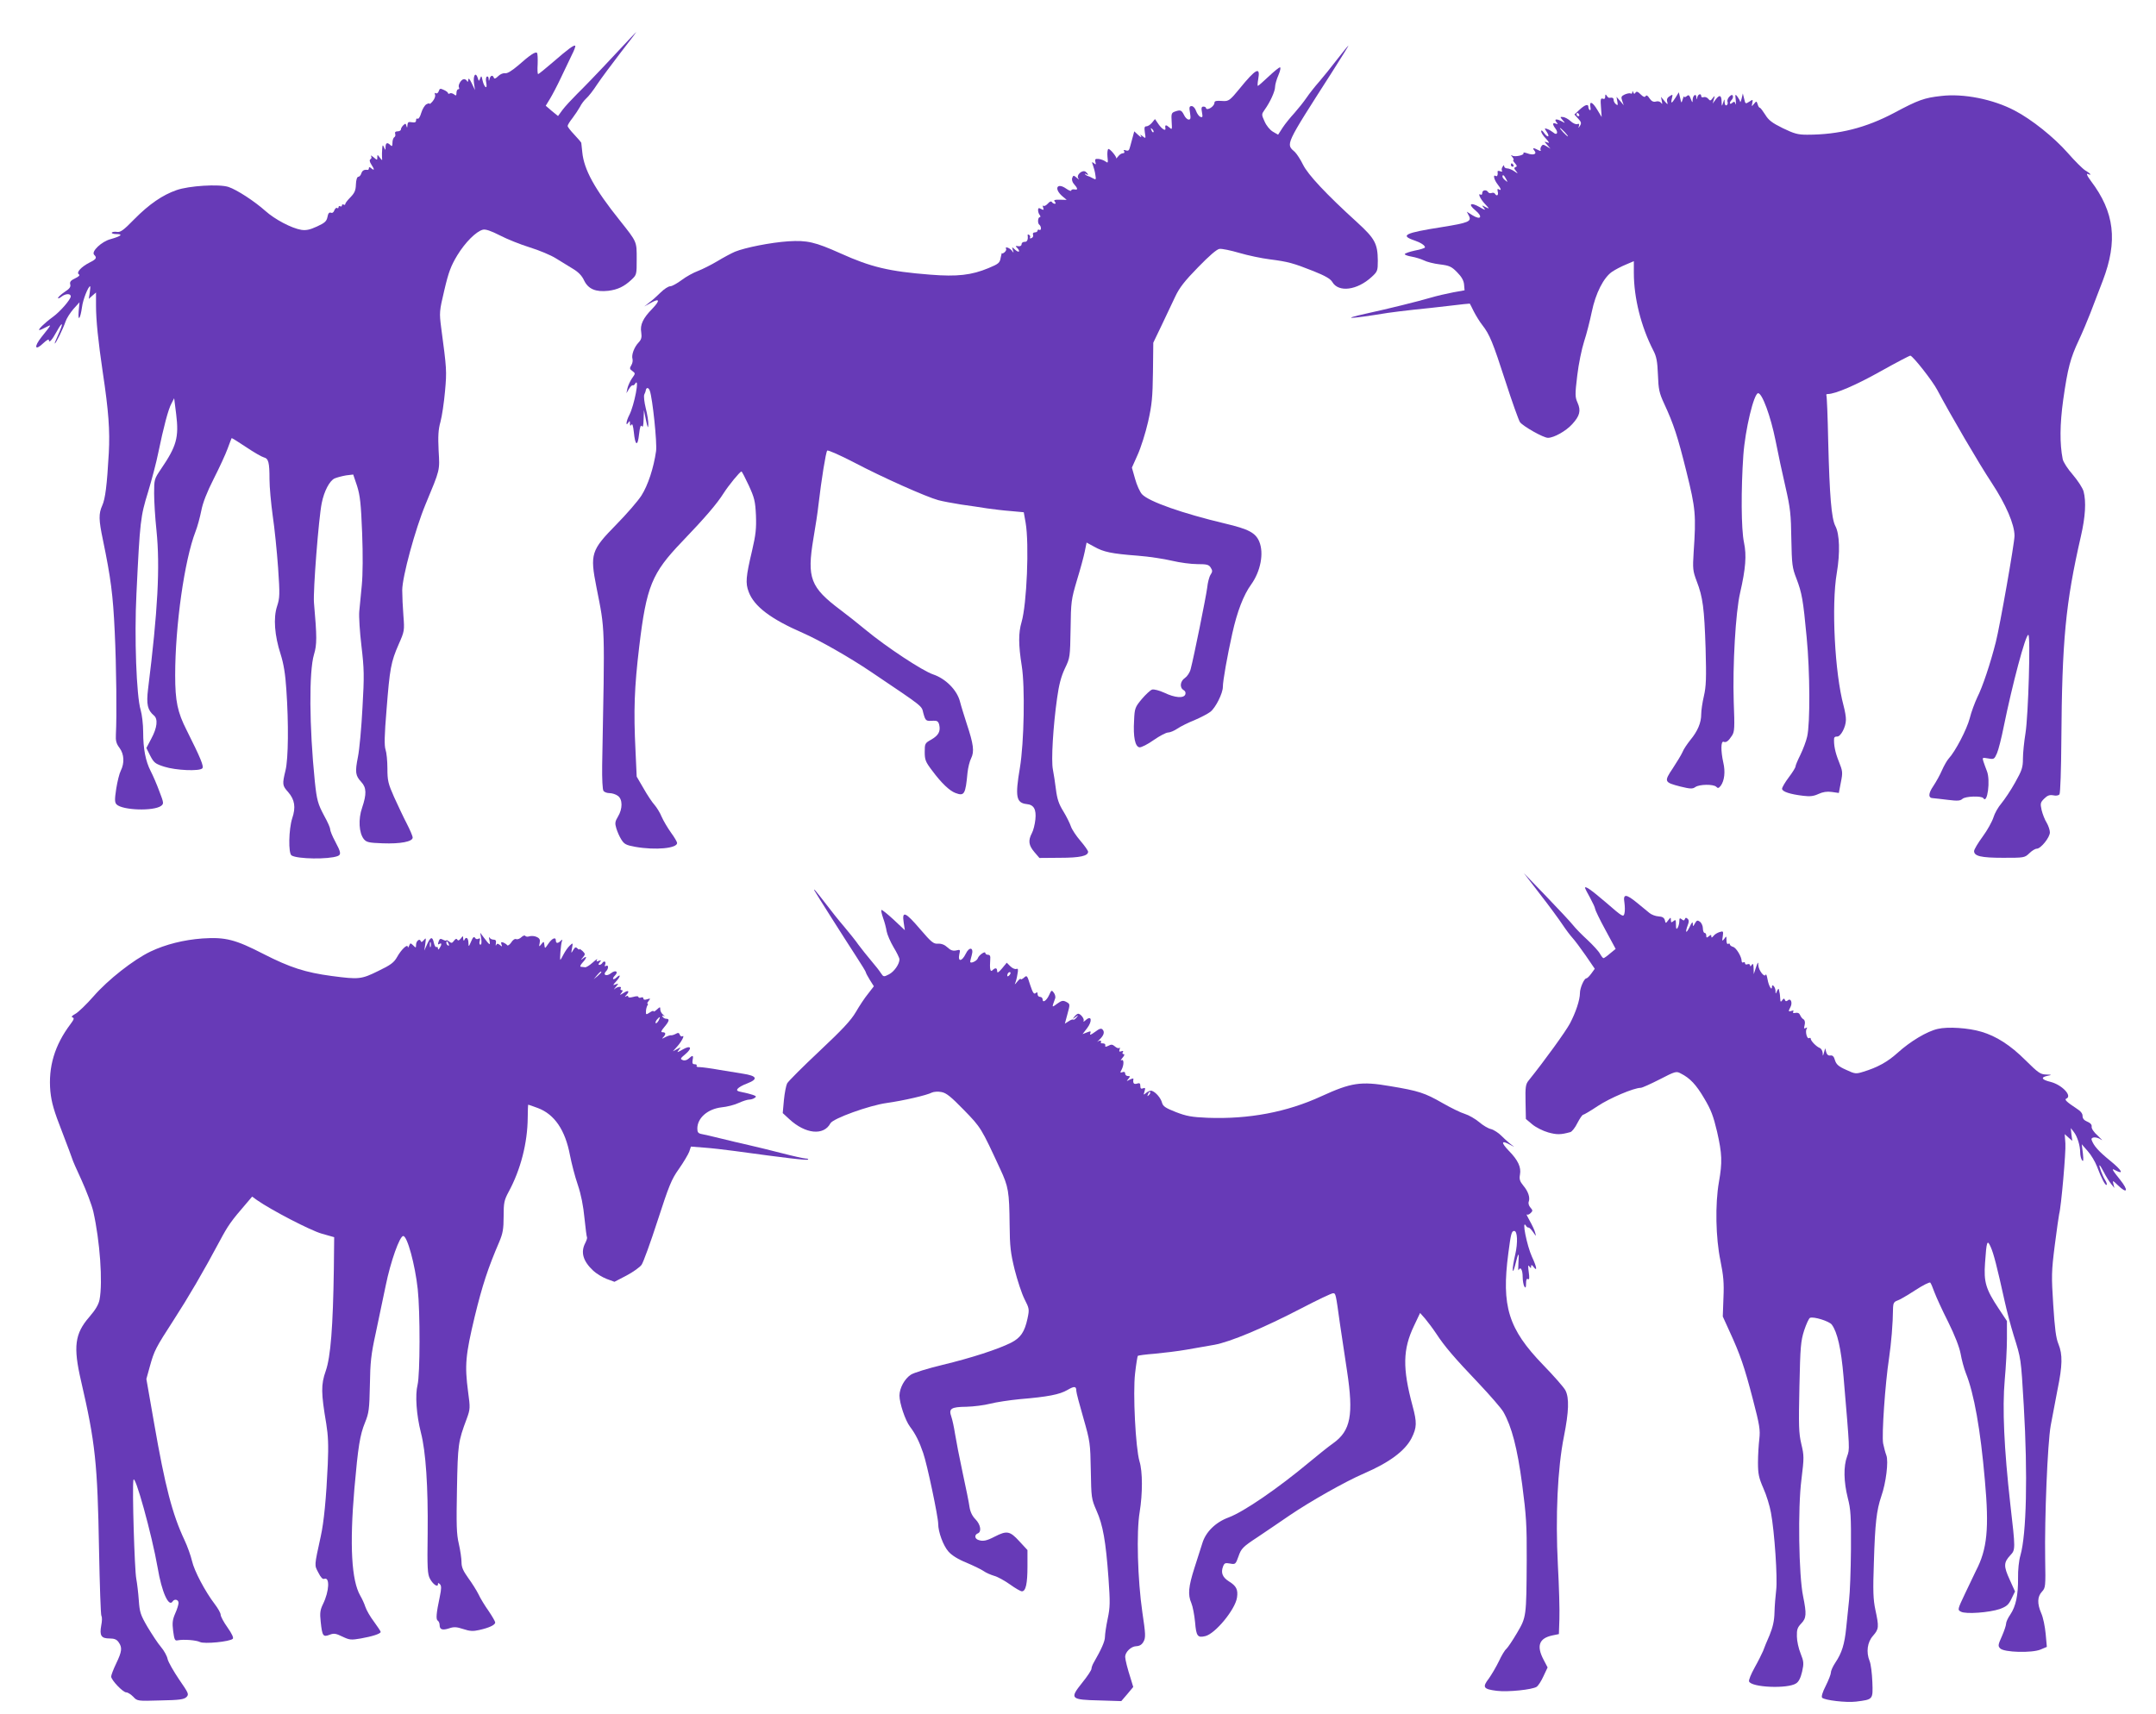 <?xml version="1.0" standalone="no"?>
<!DOCTYPE svg PUBLIC "-//W3C//DTD SVG 20010904//EN"
 "http://www.w3.org/TR/2001/REC-SVG-20010904/DTD/svg10.dtd">
<svg version="1.0" xmlns="http://www.w3.org/2000/svg"
 width="1280pt" height="1018pt" viewBox="0 0 1280 1018"
 preserveAspectRatio="xMidYMid meet">
<g transform="translate(0,1018) scale(0.1,-0.1)"
fill="#673ab7" stroke="none">
<path d="M3630 9834 c-80 -86 -172 -181 -204 -212 -32 -32 -71 -74 -86 -94
l-27 -37 -37 30 -36 31 25 41 c14 23 44 80 66 127 22 47 51 107 64 134 14 27
23 52 20 54 -7 7 -42 -19 -132 -97 -45 -39 -85 -71 -88 -71 -4 0 -5 27 -3 59
1 33 0 63 -4 67 -9 9 -41 -12 -112 -75 -38 -32 -64 -48 -77 -46 -11 2 -29 -5
-41 -17 -14 -14 -23 -18 -26 -10 -6 18 -20 15 -25 -5 -4 -17 -5 -17 -6 0 0 10
-5 15 -11 12 -5 -3 -7 -20 -3 -37 8 -42 -12 -29 -22 14 -6 29 -8 30 -14 13 -8
-19 -8 -19 -15 3 -12 37 -28 14 -22 -32 l6 -41 -19 40 c-14 29 -20 34 -21 20
-1 -11 -4 -14 -7 -7 -2 6 -11 12 -18 12 -17 0 -38 -36 -30 -50 3 -6 1 -10 -4
-10 -6 0 -11 -10 -11 -21 0 -18 -3 -19 -15 -9 -8 6 -19 9 -25 5 -5 -3 -10 -3
-10 2 0 4 -11 13 -25 19 -21 10 -25 9 -30 -7 -4 -11 -11 -16 -17 -13 -7 5 -9
1 -5 -9 3 -8 -3 -25 -14 -38 -10 -12 -19 -19 -19 -15 0 4 -8 2 -18 -3 -10 -5
-24 -28 -31 -51 -6 -22 -16 -38 -21 -35 -6 4 -10 -1 -10 -10 0 -11 -7 -14 -25
-11 -20 4 -25 0 -26 -17 -1 -17 -2 -18 -6 -5 -4 16 -6 16 -19 4 -8 -8 -14 -19
-14 -25 0 -6 -9 -11 -20 -11 -12 0 -17 -5 -14 -14 3 -8 1 -17 -5 -21 -6 -3
-11 -18 -11 -33 0 -20 -3 -23 -12 -14 -18 18 -28 15 -29 -10 0 -22 -1 -22 -9
-3 -8 17 -9 16 -11 -10 -1 -16 -2 -39 -1 -50 2 -20 2 -20 -13 -1 -14 19 -15
19 -15 1 0 -17 -1 -17 -22 1 -12 10 -18 14 -15 7 4 -6 3 -15 -3 -18 -8 -5 -6
-15 4 -31 20 -30 20 -40 1 -24 -10 9 -15 9 -15 1 0 -6 -3 -10 -7 -10 -21 3
-32 -3 -38 -21 -3 -11 -12 -20 -18 -20 -7 0 -13 -18 -14 -45 -1 -36 -8 -51
-32 -76 -17 -17 -31 -35 -31 -40 0 -6 -5 -7 -10 -4 -6 3 -10 1 -10 -5 0 -6 -5
-8 -10 -5 -5 3 -10 1 -10 -5 0 -6 -4 -9 -9 -5 -5 3 -12 -4 -16 -14 -4 -12 -12
-18 -21 -14 -10 3 -16 -4 -20 -26 -5 -25 -16 -35 -62 -56 -43 -20 -66 -24 -93
-20 -59 10 -157 62 -213 112 -65 58 -169 126 -220 143 -56 18 -234 7 -308 -19
-83 -29 -162 -83 -251 -173 -64 -66 -83 -79 -103 -75 -13 2 -27 0 -30 -4 -3
-5 9 -9 27 -9 43 0 27 -13 -34 -30 -54 -14 -117 -74 -98 -93 18 -18 13 -26
-27 -46 -49 -25 -81 -59 -64 -70 8 -5 1 -13 -22 -24 -26 -12 -33 -21 -29 -36
4 -14 -4 -26 -31 -43 -19 -13 -38 -29 -41 -36 -3 -7 7 -4 21 7 23 18 54 19 54
1 0 -18 -62 -90 -106 -122 -51 -37 -92 -78 -80 -78 4 0 21 7 39 17 35 18 36
20 -27 -59 -46 -58 -39 -84 10 -37 19 18 34 27 34 20 0 -21 18 -2 46 49 36 66
43 56 11 -14 -14 -31 -24 -56 -22 -56 7 0 50 89 64 130 6 19 28 53 47 75 l36
40 -5 -54 c-5 -65 10 -45 20 26 5 43 37 123 48 123 2 0 1 -17 -2 -37 l-6 -38
21 19 22 19 0 -77 c0 -87 13 -213 40 -396 35 -232 43 -347 36 -479 -11 -195
-21 -273 -39 -313 -22 -49 -21 -85 4 -204 47 -227 60 -327 70 -544 10 -209 13
-502 7 -612 -2 -36 2 -54 22 -80 27 -37 30 -89 7 -135 -8 -15 -20 -63 -27
-107 -10 -66 -9 -81 2 -93 35 -35 219 -41 264 -9 17 13 17 17 -10 87 -15 41
-38 94 -51 119 -31 60 -45 134 -45 233 0 45 -7 104 -15 131 -25 82 -38 434
-25 689 21 437 24 459 69 605 22 73 50 179 61 235 31 150 59 257 78 291 l16
31 12 -95 c17 -138 2 -190 -90 -325 -40 -59 -41 -62 -41 -145 0 -47 6 -146 14
-220 22 -216 8 -477 -50 -942 -11 -91 -3 -125 35 -157 25 -21 19 -73 -15 -136
l-30 -57 23 -46 c22 -42 30 -48 83 -65 69 -22 208 -28 226 -10 11 11 -10 61
-93 227 -54 106 -68 172 -68 326 0 295 55 684 121 854 11 28 26 83 34 123 9
48 34 111 74 190 33 65 70 145 82 178 12 33 23 61 24 63 1 2 40 -22 86 -53 46
-31 93 -58 105 -61 28 -7 34 -29 34 -131 0 -45 9 -142 19 -215 11 -73 25 -212
32 -309 11 -161 10 -180 -6 -229 -23 -69 -15 -174 21 -285 18 -57 28 -117 34
-210 14 -200 12 -411 -5 -480 -20 -83 -19 -90 16 -129 39 -45 46 -90 24 -155
-21 -65 -24 -209 -4 -221 35 -22 220 -24 273 -4 23 9 20 23 -14 87 -17 31 -30
64 -30 73 0 9 -15 43 -34 77 -39 73 -45 94 -57 207 -33 325 -35 652 -5 753 18
59 18 104 0 308 -6 68 28 503 46 591 14 71 47 134 77 147 14 6 45 14 68 18
l42 5 23 -68 c18 -58 23 -104 30 -279 5 -128 4 -249 -2 -310 -5 -55 -12 -125
-15 -155 -3 -30 3 -124 13 -207 16 -136 17 -176 6 -365 -6 -117 -18 -249 -27
-293 -18 -91 -15 -111 20 -149 31 -33 32 -72 5 -152 -24 -69 -19 -150 10 -187
16 -19 30 -22 112 -25 105 -4 178 10 178 34 0 9 -16 46 -35 83 -19 36 -52 107
-75 157 -36 81 -40 99 -40 171 0 44 -5 94 -11 111 -8 24 -7 84 6 239 19 243
26 282 72 387 34 77 35 81 28 170 -4 50 -7 118 -7 151 0 79 77 362 138 509 88
212 85 199 78 321 -4 85 -2 124 11 170 9 33 21 114 27 181 11 122 10 133 -23
380 -11 87 -11 95 19 221 25 107 39 144 77 207 47 77 112 142 152 152 16 4 48
-7 101 -34 42 -22 122 -54 177 -71 55 -17 125 -46 155 -65 30 -19 76 -47 101
-62 32 -19 54 -41 67 -70 25 -51 69 -69 143 -61 56 7 94 25 137 65 32 30 32
31 32 124 0 105 3 99 -101 230 -149 186 -212 301 -222 404 -3 27 -6 52 -6 56
-1 3 -19 25 -41 48 -22 23 -40 46 -40 52 0 6 13 27 29 47 15 20 35 50 44 66 8
17 25 39 37 50 13 11 43 49 66 85 24 36 87 120 139 188 52 67 94 122 93 122
-2 0 -68 -70 -148 -156z"/>
<path d="M7939 9828 c-35 -46 -83 -105 -107 -133 -24 -27 -58 -70 -75 -95 -17
-25 -49 -65 -72 -91 -23 -25 -55 -64 -70 -87 l-27 -42 -31 18 c-17 10 -38 35
-49 60 -19 42 -19 43 0 70 33 46 62 110 62 136 0 13 9 45 20 70 11 26 15 46 9
46 -6 0 -36 -25 -68 -55 -32 -30 -60 -55 -63 -55 -3 0 -2 18 2 40 14 77 -13
64 -112 -58 -53 -65 -64 -73 -92 -72 -47 3 -56 1 -56 -11 0 -13 -21 -33 -38
-36 -6 -2 -12 1 -12 5 0 5 -7 9 -15 9 -12 0 -14 -8 -9 -34 5 -27 4 -32 -9 -27
-9 3 -20 19 -26 35 -5 16 -17 29 -26 29 -14 0 -16 -7 -10 -40 5 -32 4 -40 -8
-40 -8 0 -21 12 -28 28 -15 29 -21 31 -55 19 -19 -7 -21 -14 -18 -59 3 -50 3
-50 -16 -33 -18 16 -25 14 -21 -7 3 -19 -20 -5 -40 23 l-22 32 -18 -22 c-9
-11 -24 -21 -32 -21 -13 0 -14 -8 -10 -37 6 -36 5 -37 -12 -23 -17 13 -18 13
-10 0 4 -8 -3 -5 -16 7 l-25 23 -13 -48 c-7 -26 -14 -53 -17 -59 -2 -7 -10
-10 -20 -6 -12 4 -15 3 -10 -5 4 -7 1 -12 -7 -12 -8 0 -21 -8 -28 -18 -8 -9
-13 -16 -12 -13 5 8 -39 61 -47 56 -5 -3 -7 -24 -5 -46 4 -36 3 -39 -10 -29
-9 7 -27 14 -41 16 -21 2 -25 -1 -21 -17 5 -17 3 -18 -9 -8 -12 10 -13 8 -5
-13 5 -14 12 -39 14 -56 5 -30 4 -31 -16 -20 -12 7 -25 12 -29 13 -3 0 -10 4
-15 9 -5 5 -3 6 5 2 16 -10 15 -1 -1 13 -21 17 -61 -20 -44 -40 7 -7 2 -6 -9
4 -20 17 -22 17 -28 1 -4 -9 0 -24 7 -33 27 -31 28 -40 7 -36 -11 2 -20 -1
-20 -6 0 -6 -13 -1 -29 10 -56 40 -76 0 -23 -45 l25 -21 -41 1 c-31 1 -38 -2
-30 -11 7 -9 7 -13 0 -13 -6 0 -14 5 -17 10 -4 7 -14 3 -24 -9 -10 -11 -22
-17 -26 -13 -5 4 -5 -1 -2 -11 5 -14 3 -16 -12 -8 -14 8 -18 6 -18 -7 0 -9 4
-23 10 -29 5 -7 5 -13 0 -13 -12 0 -14 -38 -2 -45 5 -4 9 -13 9 -21 0 -8 -4
-12 -10 -9 -5 3 -10 1 -10 -4 0 -6 -7 -11 -16 -11 -10 0 -14 -6 -11 -14 3 -8
-1 -17 -9 -20 -8 -3 -12 -2 -9 3 3 5 1 13 -5 16 -6 4 -10 3 -9 -2 4 -25 -3
-41 -18 -39 -10 0 -18 -6 -18 -14 0 -9 -8 -14 -20 -12 -16 3 -18 1 -7 -9 21
-22 13 -33 -10 -13 -21 19 -21 19 -15 -1 7 -19 6 -19 -7 -2 -13 16 -42 25 -33
10 3 -5 -1 -14 -9 -21 -8 -7 -15 -9 -15 -5 -1 4 -4 -8 -8 -27 -5 -31 -12 -37
-72 -62 -101 -42 -186 -52 -347 -39 -243 19 -352 45 -531 126 -152 68 -199 79
-311 72 -104 -7 -256 -37 -317 -62 -21 -9 -68 -34 -104 -56 -37 -22 -89 -48
-115 -58 -27 -10 -71 -34 -97 -54 -27 -20 -57 -37 -68 -37 -11 0 -37 -17 -57
-37 -21 -21 -51 -48 -68 -60 l-29 -23 38 21 c53 30 58 16 10 -34 -56 -57 -74
-96 -66 -141 4 -29 1 -42 -15 -59 -27 -28 -44 -75 -37 -98 3 -10 0 -27 -7 -38
-11 -18 -10 -23 6 -34 19 -14 19 -15 -2 -44 -11 -16 -23 -42 -27 -59 l-6 -29
15 25 c8 14 18 23 22 22 4 -2 11 2 15 10 28 43 -5 -129 -35 -187 -18 -34 -23
-71 -6 -45 8 12 10 12 10 -5 0 -15 3 -16 9 -7 5 9 10 -7 14 -44 8 -82 23 -88
31 -13 5 44 10 58 17 48 6 -9 9 4 10 41 l2 55 12 -60 c10 -46 13 -52 14 -27 1
18 -6 62 -15 97 -9 37 -13 72 -9 82 5 10 9 21 9 25 3 19 17 18 24 -3 16 -44
44 -311 37 -358 -14 -99 -48 -203 -87 -264 -22 -34 -89 -111 -149 -172 -150
-153 -157 -174 -118 -372 52 -263 50 -208 34 -1058 -1 -80 2 -145 8 -152 5 -7
21 -13 36 -13 15 0 37 -7 49 -16 29 -20 29 -77 1 -123 -18 -30 -19 -40 -10
-70 6 -20 19 -50 30 -67 17 -27 28 -33 83 -43 120 -21 248 -9 248 23 0 6 -16
34 -36 61 -20 28 -45 70 -56 95 -10 25 -30 56 -42 70 -13 14 -42 57 -64 96
l-42 72 -7 153 c-12 240 -7 376 22 619 43 359 75 436 253 622 140 146 209 227
248 289 30 47 97 129 106 129 3 0 22 -37 43 -82 34 -74 39 -94 43 -178 3 -79
-1 -115 -23 -210 -37 -156 -40 -193 -20 -245 32 -86 131 -161 322 -244 100
-44 277 -145 403 -230 322 -217 300 -200 312 -247 13 -46 15 -47 60 -44 21 1
29 -4 34 -24 9 -39 -4 -63 -47 -88 -38 -21 -39 -24 -39 -74 0 -46 5 -59 44
-110 54 -73 103 -120 138 -133 53 -20 60 -9 72 120 3 30 13 70 22 87 19 39 14
82 -26 202 -15 47 -34 107 -41 135 -18 68 -85 135 -159 160 -63 21 -278 163
-400 264 -47 39 -114 92 -149 118 -180 135 -201 190 -162 424 12 70 26 160 30
200 18 154 44 314 52 323 4 5 76 -27 161 -71 169 -89 428 -204 498 -223 25 -7
86 -18 135 -26 50 -7 119 -17 155 -23 36 -5 99 -13 142 -16 l76 -7 11 -62 c22
-126 7 -484 -24 -590 -19 -64 -19 -134 1 -260 20 -123 14 -456 -11 -606 -29
-171 -22 -208 40 -215 43 -4 58 -31 52 -91 -3 -29 -12 -66 -21 -82 -23 -44
-19 -72 15 -112 l30 -35 122 1 c119 0 167 11 167 36 0 6 -20 35 -45 64 -25 29
-51 68 -57 86 -6 18 -26 59 -45 90 -27 43 -37 74 -44 130 -5 40 -13 93 -18
118 -11 52 1 256 25 425 11 80 24 128 46 175 31 64 31 68 34 235 2 162 4 175
37 287 20 65 41 142 47 172 l11 54 46 -25 c55 -31 101 -41 258 -53 66 -5 157
-19 203 -30 46 -11 113 -20 150 -20 57 0 69 -3 80 -21 11 -17 11 -24 -1 -42
-8 -12 -17 -47 -20 -77 -7 -55 -79 -411 -98 -483 -5 -21 -21 -44 -34 -53 -29
-19 -33 -58 -8 -72 10 -6 14 -16 10 -26 -9 -24 -62 -20 -124 10 -31 14 -62 22
-73 19 -10 -3 -38 -29 -61 -56 -40 -48 -43 -55 -46 -127 -6 -99 6 -156 32
-160 11 -1 49 18 84 43 36 25 74 45 86 45 11 0 36 10 55 23 19 13 65 36 103
51 37 16 79 38 93 49 31 24 74 110 74 148 0 36 26 182 56 317 29 131 67 229
112 291 56 78 77 186 48 255 -22 52 -63 74 -203 107 -252 60 -452 130 -493
174 -12 13 -31 54 -41 91 l-19 67 34 76 c19 42 47 130 62 196 23 102 27 146
29 295 l2 175 48 100 c26 55 63 132 81 171 26 56 57 95 137 177 66 68 111 107
127 109 14 2 67 -9 118 -24 51 -15 132 -32 180 -38 109 -14 139 -22 260 -70
70 -28 101 -46 112 -65 37 -63 147 -49 233 30 35 32 37 37 37 97 -1 101 -17
131 -122 227 -186 169 -293 284 -322 343 -15 31 -37 64 -48 75 -55 49 -62 34
219 473 56 88 101 160 99 160 -2 0 -32 -37 -67 -82z m-1091 -433 c-3 -3 -9 2
-12 12 -6 14 -5 15 5 6 7 -7 10 -15 7 -18z"/>
<path d="M9691 9632 c-1 -7 -5 -11 -10 -7 -5 3 -21 0 -35 -6 -21 -10 -23 -15
-15 -38 l9 -26 -21 25 -22 25 5 -28 c4 -22 3 -25 -8 -16 -8 6 -14 18 -14 25 0
13 -7 16 -26 13 -4 0 -11 5 -15 13 -7 10 -9 8 -9 -6 0 -12 -5 -16 -15 -12 -12
4 -14 -4 -10 -52 l4 -57 -26 43 c-28 47 -48 55 -41 17 3 -13 1 -22 -3 -19 -5
3 -9 11 -9 19 0 20 -21 13 -54 -18 l-29 -27 22 -24 c19 -20 21 -28 11 -43 -9
-15 -11 -15 -6 -1 3 12 1 15 -10 11 -8 -3 -26 5 -40 18 -13 12 -33 23 -44 24
-19 2 -19 1 -3 -18 17 -19 17 -20 -4 -8 -32 17 -48 15 -33 -4 11 -13 10 -14
-4 -9 -20 8 -20 -5 -1 -30 18 -24 8 -42 -13 -23 -10 8 -25 17 -36 21 -18 6
-18 5 -2 -19 20 -31 3 -34 -18 -3 -10 14 -16 17 -16 8 0 -8 12 -27 28 -43 21
-24 23 -29 8 -23 -20 7 -20 7 0 -15 l19 -22 -23 14 c-19 12 -24 12 -32 -1 -5
-8 -6 -18 -3 -23 3 -5 -4 -4 -15 2 -29 15 -37 14 -22 -4 17 -21 -8 -29 -44
-15 -15 5 -25 6 -21 1 7 -12 -51 -25 -67 -15 -9 6 -9 3 1 -9 7 -9 10 -17 6
-17 -5 0 0 -9 9 -19 13 -15 14 -20 4 -23 -10 -4 -10 -9 2 -23 14 -18 14 -18
-10 -2 -13 9 -32 17 -42 17 -10 0 -18 6 -18 13 0 8 -3 7 -9 -3 -6 -8 -7 -18
-4 -24 4 -5 -1 -7 -10 -3 -9 3 -16 3 -16 -1 3 -20 -2 -33 -11 -27 -17 11 -11
-21 10 -48 22 -28 26 -42 8 -31 -8 5 -9 0 -6 -14 6 -22 -6 -30 -17 -12 -3 5
-12 7 -19 4 -8 -3 -17 -1 -21 5 -10 17 -35 13 -35 -5 0 -8 -4 -13 -9 -10 -20
13 -3 -26 25 -55 28 -30 28 -31 4 -19 -24 13 -24 12 -10 -5 12 -15 7 -14 -27
6 -53 30 -69 17 -24 -20 46 -38 33 -60 -16 -30 l-35 22 12 -23 c19 -35 0 -43
-162 -69 -217 -34 -247 -49 -163 -78 39 -13 65 -30 65 -42 0 -4 -27 -13 -60
-19 -33 -7 -60 -17 -60 -21 0 -5 18 -11 41 -15 23 -4 55 -14 72 -22 17 -9 60
-20 95 -24 57 -7 70 -13 103 -47 26 -26 39 -49 41 -72 l3 -35 -67 -12 c-37 -7
-98 -21 -135 -32 -79 -23 -248 -65 -381 -94 -157 -35 -107 -34 128 4 36 5 106
14 155 19 50 5 144 15 210 23 66 8 121 14 121 13 1 -1 12 -22 24 -47 13 -25
35 -61 50 -80 44 -56 63 -103 138 -335 39 -121 78 -230 86 -242 19 -25 139
-93 166 -93 36 0 108 41 144 81 45 49 53 80 32 127 -15 34 -16 47 -2 162 8 69
27 160 41 203 14 42 34 121 45 174 23 112 71 206 122 240 18 12 54 31 81 42
l47 20 0 -69 c0 -149 43 -320 115 -460 19 -36 25 -65 28 -145 3 -87 8 -109 36
-170 58 -125 81 -196 133 -405 55 -221 58 -259 43 -480 -6 -97 -5 -110 18
-171 37 -96 45 -160 53 -399 5 -178 3 -227 -10 -283 -9 -38 -16 -86 -16 -108
0 -51 -21 -101 -65 -154 -19 -24 -40 -55 -46 -71 -7 -16 -33 -59 -58 -97 -53
-79 -51 -83 46 -108 58 -14 71 -15 88 -3 24 17 107 18 124 2 10 -11 15 -9 27
6 22 30 28 84 15 138 -15 68 -15 129 2 123 15 -6 28 3 50 37 15 23 16 47 10
200 -7 216 11 533 38 648 33 144 39 222 23 298 -17 80 -18 314 -4 518 11 154
63 369 88 369 24 0 74 -136 103 -280 15 -77 42 -203 60 -280 28 -122 32 -161
34 -305 3 -152 5 -171 30 -235 33 -87 40 -126 61 -350 20 -205 21 -513 3 -589
-6 -28 -25 -77 -40 -108 -16 -32 -29 -63 -29 -69 0 -7 -18 -36 -40 -65 -22
-29 -40 -60 -40 -68 0 -17 48 -33 127 -42 39 -5 61 -2 89 11 26 12 50 16 79
12 l42 -6 12 63 c12 59 11 66 -12 124 -22 54 -31 100 -28 138 1 7 9 11 18 10
21 -1 52 57 52 99 1 17 -6 55 -14 85 -52 193 -73 596 -40 788 20 119 17 231
-9 279 -23 45 -34 181 -42 499 -3 148 -8 272 -11 277 -2 4 1 7 8 7 45 0 168
53 314 135 93 52 173 94 177 93 19 -7 131 -150 159 -203 78 -147 247 -437 324
-553 84 -128 135 -246 135 -314 0 -43 -87 -537 -111 -631 -33 -130 -79 -267
-110 -328 -15 -32 -36 -88 -45 -125 -17 -65 -85 -196 -125 -239 -10 -11 -28
-43 -40 -70 -12 -28 -35 -69 -51 -93 -31 -45 -31 -72 -1 -72 10 -1 49 -5 88
-10 56 -7 73 -6 86 6 18 16 114 19 124 4 24 -38 43 108 21 161 -7 19 -17 45
-21 58 -7 23 -6 23 29 17 34 -6 36 -5 52 31 9 21 27 92 40 158 51 250 129 545
146 545 14 0 0 -481 -17 -585 -8 -49 -15 -117 -15 -150 0 -53 -6 -70 -47 -143
-25 -45 -62 -100 -81 -123 -19 -22 -40 -59 -47 -83 -8 -25 -36 -76 -64 -114
-28 -38 -51 -77 -51 -86 0 -30 41 -40 172 -40 125 0 128 0 156 27 15 15 35 27
44 27 24 0 78 67 78 97 0 14 -9 40 -19 57 -11 17 -24 51 -30 75 -9 40 -7 46
15 68 19 19 32 24 54 20 17 -4 32 -1 37 6 5 7 10 149 11 317 4 598 25 817 116
1215 27 117 32 206 16 267 -6 21 -35 65 -64 99 -30 34 -57 76 -60 93 -18 91
-17 206 3 351 27 190 43 249 93 355 22 47 52 119 68 160 16 41 49 128 74 193
90 236 70 407 -71 593 -24 32 -30 49 -13 39 6 -3 10 -4 10 0 0 3 -13 13 -30
23 -16 10 -63 57 -104 104 -82 93 -214 199 -316 252 -128 67 -303 102 -436 86
-100 -11 -136 -24 -278 -100 -168 -89 -328 -130 -517 -130 -55 0 -77 6 -145
39 -63 31 -84 47 -104 80 -14 22 -28 41 -32 41 -4 0 -10 9 -13 21 -7 20 -7 20
-22 2 -14 -17 -14 -17 -10 5 5 22 4 23 -18 8 -22 -14 -23 -14 -30 17 l-8 32
-7 -30 c-4 -16 -8 -25 -9 -19 0 5 -8 19 -16 30 -13 17 -14 16 -10 -21 2 -22 2
-32 -1 -22 -5 14 -9 16 -20 6 -16 -14 -19 2 -3 18 6 6 9 17 7 23 -3 9 -9 8
-21 -4 -9 -9 -14 -23 -11 -30 3 -8 1 -17 -5 -21 -7 -3 -11 3 -12 17 -1 23 -1
23 -9 -2 -8 -24 -8 -23 -9 8 -1 38 -13 41 -36 10 l-17 -23 7 25 c7 23 6 24 -7
7 -13 -17 -15 -17 -27 -3 -7 8 -19 12 -27 9 -8 -3 -14 0 -14 6 0 18 -18 13
-23 -6 -4 -17 -5 -17 -6 0 -1 25 -21 11 -22 -16 0 -19 -2 -18 -11 6 -8 22 -13
26 -24 16 -8 -6 -14 -8 -15 -3 -1 5 -5 -2 -9 -16 -8 -25 -8 -24 -15 8 l-8 34
-19 -31 c-24 -38 -30 -39 -22 -5 6 24 5 25 -13 13 -14 -8 -19 -19 -15 -33 5
-19 3 -19 -16 4 l-21 25 5 -25 c4 -18 3 -21 -4 -11 -6 8 -19 12 -31 8 -16 -4
-26 2 -38 19 -11 17 -18 21 -23 13 -5 -8 -14 -5 -30 11 -16 16 -24 19 -30 10
-6 -9 -9 -9 -13 1 -4 11 -6 11 -6 1z m-316 -132 c3 -5 1 -10 -4 -10 -6 0 -11
5 -11 10 0 6 2 10 4 10 3 0 8 -4 11 -10z m-85 -105 c13 -14 21 -25 18 -25 -2
0 -15 11 -28 25 -13 14 -21 25 -18 25 2 0 15 -11 28 -25z m-349 -277 c11 -21
11 -22 -4 -9 -10 7 -17 17 -17 22 0 15 9 10 21 -13z"/>
<path d="M8970 9200 c0 -5 5 -10 11 -10 5 0 7 5 4 10 -3 6 -8 10 -11 10 -2 0
-4 -4 -4 -10z"/>
<path d="M9143 4870 c54 -69 113 -150 133 -180 20 -30 47 -66 60 -80 13 -14
48 -61 78 -104 l54 -79 -21 -29 c-11 -15 -24 -28 -29 -28 -13 0 -38 -57 -38
-87 0 -41 -25 -116 -60 -182 -26 -48 -147 -216 -245 -338 -17 -21 -20 -38 -18
-126 l2 -102 38 -32 c20 -17 63 -39 95 -48 51 -14 73 -14 131 2 9 2 29 27 42
54 14 27 29 49 34 49 4 0 44 23 87 52 71 47 214 108 255 108 8 0 59 23 112 50
93 48 99 50 126 35 54 -27 91 -66 139 -148 40 -67 54 -104 76 -197 30 -132 32
-181 11 -300 -23 -131 -19 -332 9 -466 18 -90 22 -132 18 -221 l-4 -111 40
-88 c63 -137 88 -209 138 -401 41 -157 45 -184 39 -238 -4 -33 -8 -96 -8 -140
0 -68 5 -91 32 -153 18 -40 38 -105 45 -145 21 -112 40 -390 31 -460 -4 -34
-9 -93 -10 -132 -1 -50 -10 -88 -29 -135 -16 -36 -33 -78 -39 -95 -7 -16 -29
-61 -50 -98 -21 -38 -36 -74 -33 -82 13 -36 229 -45 279 -12 16 10 27 32 36
70 11 49 10 60 -9 108 -12 29 -22 75 -22 101 -1 40 3 53 25 76 32 33 33 57 12
162 -26 124 -32 524 -10 694 16 131 16 141 -1 212 -15 65 -16 108 -11 339 5
237 8 271 28 334 13 39 28 72 35 75 22 9 114 -20 129 -40 33 -44 56 -144 70
-310 38 -447 37 -426 21 -473 -22 -59 -20 -150 4 -246 18 -69 20 -110 19 -305
-1 -124 -6 -259 -11 -300 -4 -41 -12 -115 -17 -165 -10 -100 -26 -151 -65
-209 -14 -21 -26 -47 -26 -58 0 -10 -14 -46 -31 -80 -19 -37 -27 -64 -21 -70
15 -15 143 -30 201 -23 102 13 101 11 97 117 -2 51 -9 107 -16 123 -22 54 -14
113 20 151 35 40 36 52 14 154 -13 62 -15 112 -9 280 7 235 16 311 44 394 28
79 44 208 30 244 -6 15 -14 47 -19 70 -9 51 12 355 35 506 13 89 23 202 24
303 1 24 7 33 24 39 12 3 60 31 106 61 46 30 87 51 91 46 4 -4 15 -30 25 -58
10 -27 46 -106 81 -175 40 -81 66 -148 74 -189 6 -35 20 -87 31 -115 49 -122
87 -336 113 -636 26 -287 14 -410 -53 -538 -10 -20 -39 -81 -64 -134 -46 -97
-46 -98 -25 -109 29 -16 169 -5 231 16 40 15 52 25 69 61 l21 43 -32 71 c-36
79 -36 101 4 144 31 33 31 35 0 304 -37 329 -48 570 -33 738 7 76 13 186 13
244 l0 105 -49 74 c-77 116 -89 158 -81 271 9 131 13 142 34 94 17 -38 37
-115 82 -319 12 -55 36 -147 54 -205 44 -141 43 -130 60 -418 24 -411 16 -763
-20 -889 -9 -30 -15 -87 -14 -135 1 -100 -13 -167 -46 -216 -14 -20 -25 -44
-25 -54 0 -10 -11 -43 -25 -75 -23 -51 -24 -58 -10 -72 23 -24 188 -28 239 -7
l38 16 -7 77 c-4 43 -15 98 -26 122 -25 58 -24 99 4 129 21 23 22 29 19 195
-4 241 14 685 33 792 9 50 27 145 40 211 30 146 31 210 6 272 -15 35 -22 94
-31 232 -11 172 -11 197 9 355 12 94 24 177 26 185 12 42 41 372 37 420 l-4
55 22 -20 23 -20 -5 38 -4 38 18 -23 c21 -27 38 -81 38 -123 0 -16 5 -37 11
-45 8 -11 9 0 5 40 l-7 55 35 -40 c20 -22 45 -64 56 -93 27 -72 50 -115 57
-108 3 3 -1 16 -9 28 -16 25 -39 88 -33 88 3 0 14 -19 26 -42 12 -24 31 -54
42 -68 l20 -25 -6 24 c-6 23 -4 22 27 -8 56 -54 65 -32 13 33 -49 61 -54 71
-28 56 54 -28 38 1 -31 57 -71 58 -97 88 -110 123 -7 20 31 21 58 1 10 -7 1 3
-21 24 -24 21 -39 44 -37 54 2 12 -7 22 -26 30 -19 8 -28 19 -28 33 1 14 -11
30 -34 44 -61 40 -76 55 -62 60 36 16 -25 81 -93 99 -54 13 -62 27 -20 36 29
6 29 7 -8 8 -34 1 -47 11 -122 85 -89 89 -173 143 -262 169 -76 23 -199 31
-258 17 -64 -14 -164 -74 -240 -143 -59 -53 -118 -86 -204 -112 -42 -13 -48
-13 -101 12 -45 20 -58 32 -66 57 -6 22 -14 30 -27 28 -12 -2 -21 5 -25 20
l-6 23 -7 -25 c-7 -24 -7 -24 -8 -2 -1 12 -9 26 -18 29 -20 8 -53 42 -53 55 0
5 -4 6 -10 3 -12 -7 -24 40 -14 56 5 8 3 9 -6 4 -10 -6 -11 -2 -6 18 4 17 1
29 -7 34 -8 4 -16 16 -20 25 -4 11 -14 16 -27 13 -13 -3 -18 0 -14 7 5 7 1 9
-9 5 -20 -7 -21 -3 -7 23 13 25 2 54 -15 40 -9 -8 -15 -7 -18 2 -4 10 -8 10
-16 -2 -9 -12 -11 -11 -12 10 -1 14 -2 30 -4 35 -1 6 -3 15 -4 20 -1 6 -6 1
-11 -10 -8 -19 -9 -19 -9 2 -1 22 -21 44 -21 23 0 -27 -19 4 -26 43 -4 23 -9
36 -11 29 -7 -20 -43 26 -44 57 0 22 -3 19 -14 -14 l-13 -40 -1 35 c-1 26 -4
31 -11 20 -6 -9 -10 -11 -10 -3 0 7 -7 10 -15 7 -8 -4 -15 -1 -15 6 0 6 -4 8
-10 5 -5 -3 -10 0 -10 8 0 26 -33 80 -51 84 -11 3 -19 10 -19 15 0 5 -4 6 -10
3 -6 -4 -10 6 -10 21 0 26 -1 27 -13 9 -13 -16 -14 -15 -9 15 4 30 3 32 -19
25 -13 -4 -30 -14 -36 -23 -9 -11 -13 -12 -13 -3 0 11 -3 11 -15 1 -12 -10
-15 -10 -15 4 0 9 -4 16 -10 16 -5 0 -10 12 -10 26 0 15 -8 33 -17 40 -15 11
-20 9 -30 -9 -12 -21 -12 -21 -13 -2 0 14 -7 7 -19 -20 -21 -43 -28 -35 -11
11 8 20 8 30 -1 38 -8 8 -13 7 -16 -2 -4 -10 -8 -10 -19 -1 -11 9 -14 7 -14
-12 0 -13 -5 -31 -10 -39 -7 -11 -10 -7 -10 19 0 29 -2 32 -15 21 -12 -10 -15
-9 -15 6 -1 18 -1 18 -16 -1 -15 -20 -15 -20 -20 1 -4 14 -15 21 -37 22 -18 1
-42 10 -54 20 -11 9 -44 36 -73 60 -67 55 -85 55 -76 2 3 -22 4 -51 0 -65 -6
-23 -11 -20 -110 66 -90 77 -124 100 -124 86 0 -2 13 -28 30 -58 16 -30 30
-59 30 -66 0 -6 27 -63 61 -125 l61 -113 -33 -27 c-18 -16 -36 -28 -39 -28 -4
0 -13 12 -21 26 -7 14 -41 51 -74 82 -33 30 -72 70 -86 88 -14 18 -86 95 -159
171 l-133 138 96 -125z"/>
<path d="M4836 4890 c11 -20 177 -282 248 -391 31 -47 56 -89 56 -92 0 -4 11
-25 24 -46 l24 -38 -34 -44 c-20 -24 -52 -73 -73 -109 -29 -50 -81 -105 -217
-233 -98 -92 -184 -178 -191 -191 -6 -12 -15 -57 -19 -99 l-7 -77 39 -36 c95
-88 204 -100 244 -25 15 29 232 107 335 121 99 14 238 46 268 62 11 5 36 7 56
3 29 -5 56 -27 134 -107 102 -105 102 -106 215 -350 49 -105 54 -134 56 -330
1 -131 6 -170 30 -268 16 -63 42 -142 58 -174 29 -57 30 -61 18 -117 -17 -79
-41 -114 -98 -143 -78 -39 -235 -90 -405 -131 -91 -22 -172 -47 -190 -59 -37
-25 -66 -78 -67 -123 0 -45 34 -148 63 -186 32 -42 55 -88 78 -156 23 -65 89
-379 89 -420 0 -49 30 -130 61 -165 19 -22 57 -46 107 -66 42 -18 88 -40 102
-50 14 -10 42 -22 62 -28 20 -5 63 -29 94 -51 32 -23 63 -41 71 -41 23 0 33
46 33 148 l0 97 -49 53 c-55 60 -73 64 -145 27 -50 -26 -72 -30 -100 -19 -20
8 -21 30 -1 38 24 9 17 52 -13 83 -19 19 -31 43 -36 73 -3 25 -22 117 -41 205
-19 88 -39 192 -45 230 -6 39 -16 85 -22 102 -17 48 -2 58 90 59 42 1 105 9
140 18 35 9 114 21 175 27 169 14 238 28 283 54 43 25 54 24 54 -5 0 -10 19
-82 42 -161 40 -140 41 -149 44 -311 3 -162 3 -168 34 -239 38 -85 55 -181 71
-401 10 -143 10 -172 -5 -242 -9 -43 -16 -91 -16 -107 0 -26 -22 -75 -67 -153
-7 -12 -13 -28 -13 -36 0 -8 -25 -46 -56 -84 -75 -94 -69 -100 105 -104 l128
-4 36 42 35 42 -14 46 c-21 65 -33 114 -34 133 0 28 35 62 65 63 21 1 34 9 44
27 13 24 13 42 -7 175 -28 193 -36 475 -16 594 18 110 18 242 -1 302 -23 79
-40 405 -26 523 6 54 14 101 16 103 3 3 48 9 101 13 53 5 137 15 188 24 50 9
125 22 166 29 93 17 288 98 517 217 94 49 178 89 187 89 16 0 16 1 41 -180 9
-63 28 -189 42 -280 40 -262 22 -356 -81 -430 -27 -19 -90 -69 -140 -111 -192
-160 -391 -296 -481 -330 -77 -28 -137 -86 -157 -154 -9 -27 -30 -94 -47 -147
-35 -110 -40 -158 -18 -208 8 -19 18 -70 22 -113 7 -84 15 -94 61 -83 60 15
178 159 188 229 7 47 -4 69 -48 96 -38 24 -49 51 -35 88 8 21 13 23 41 18 32
-6 34 -5 51 43 16 46 25 56 115 115 53 36 138 93 187 127 125 85 332 202 443
250 151 65 243 134 282 209 32 64 33 93 6 193 -60 223 -58 335 9 475 l36 76
30 -34 c16 -19 46 -59 66 -89 49 -75 107 -143 251 -294 68 -72 134 -148 147
-170 50 -88 83 -214 112 -431 24 -184 28 -240 27 -450 -2 -340 -2 -337 -58
-433 -26 -44 -54 -86 -63 -94 -9 -7 -29 -40 -44 -73 -16 -33 -43 -79 -60 -103
-40 -52 -33 -63 48 -73 67 -8 210 7 236 24 10 7 28 35 41 64 l24 51 -24 46
c-43 82 -27 127 52 144 l39 8 3 89 c2 50 -2 194 -9 321 -15 291 -2 574 36 764
29 146 32 228 9 273 -9 18 -69 86 -133 152 -206 213 -248 347 -206 664 15 115
19 131 35 131 19 0 22 -70 6 -139 -9 -38 -16 -80 -15 -93 1 -13 7 0 14 27 19
79 25 85 20 20 -2 -33 -2 -54 1 -47 11 23 24 1 24 -41 0 -23 5 -49 10 -57 7
-11 10 -7 10 18 0 22 4 31 11 26 9 -5 10 7 5 42 -5 35 -4 45 3 34 10 -13 11
-13 11 0 1 11 4 10 15 -4 24 -31 18 1 -10 61 -30 66 -62 225 -36 185 4 -8 12
-13 16 -12 4 1 16 -11 27 -27 19 -27 19 -27 12 -3 -3 14 -18 45 -32 70 -14 25
-22 42 -18 38 5 -4 15 0 23 8 14 13 13 17 -1 33 -9 10 -14 25 -10 35 9 24 -3
61 -32 95 -21 26 -25 38 -20 66 8 43 -11 85 -67 142 -48 50 -44 64 10 34 21
-12 27 -14 13 -4 -14 10 -42 34 -62 54 -20 21 -50 40 -66 44 -16 3 -48 22 -71
42 -23 19 -61 41 -84 48 -24 7 -83 36 -132 64 -106 61 -143 73 -312 101 -174
30 -231 21 -408 -60 -206 -95 -432 -137 -675 -128 -96 4 -127 10 -189 34 -61
24 -76 34 -82 55 -7 28 -37 63 -60 71 -8 3 -22 -2 -33 -11 -18 -15 -18 -15
-11 8 6 20 4 23 -9 18 -11 -5 -16 -1 -16 14 0 16 -4 19 -20 14 -19 -6 -25 3
-21 28 1 4 -9 2 -21 -4 -21 -11 -22 -11 -9 4 12 15 11 17 -3 17 -9 0 -16 7
-16 15 0 9 -6 12 -16 8 -14 -5 -15 -3 -5 15 15 29 14 65 -1 56 -7 -4 -4 2 6
14 12 14 14 22 7 22 -7 0 -9 5 -5 12 5 7 2 9 -9 5 -12 -4 -14 -2 -10 11 3 9 2
14 -2 9 -5 -4 -16 0 -26 9 -14 12 -22 13 -38 4 -17 -8 -21 -8 -19 2 2 7 -5 12
-14 12 -10 -1 -15 2 -12 7 6 11 -8 12 -22 2 -5 -5 0 1 12 12 27 25 34 46 20
61 -8 9 -19 6 -45 -14 -25 -18 -33 -21 -28 -9 5 14 2 15 -20 6 l-26 -10 27 35
c32 42 27 79 -7 49 -11 -10 -17 -13 -14 -6 7 11 -17 43 -32 43 -5 0 -15 -8
-22 -17 -13 -17 -13 -17 6 -3 19 14 19 14 6 -3 -8 -9 -16 -15 -19 -12 -3 3
-15 -1 -28 -10 l-22 -14 14 52 c18 66 18 64 -7 78 -18 9 -27 7 -52 -11 -28
-21 -30 -21 -25 -4 3 10 9 26 12 34 4 9 0 24 -7 34 -13 18 -15 17 -28 -12 -15
-34 -39 -50 -39 -27 0 8 -7 15 -15 15 -8 0 -15 7 -15 16 0 12 -3 14 -12 6 -10
-8 -17 4 -32 49 -18 57 -19 59 -37 43 -11 -9 -19 -13 -19 -8 0 5 -10 -2 -21
-16 -11 -14 -17 -19 -13 -11 4 8 11 32 14 53 6 31 5 38 -6 34 -8 -3 -24 4 -36
16 l-21 21 -28 -34 c-21 -25 -29 -29 -29 -16 0 20 -11 22 -28 5 -13 -13 -17 9
-13 65 2 19 -2 27 -13 27 -9 0 -16 5 -16 10 0 15 -39 -12 -45 -31 -5 -16 -45
-34 -45 -20 0 3 4 20 9 38 14 47 -14 54 -36 8 -22 -45 -47 -48 -38 -4 7 30 6
31 -18 25 -19 -4 -33 0 -52 18 -17 16 -36 23 -56 22 -27 -2 -39 8 -106 86 -87
102 -109 112 -98 41 l7 -47 -67 63 c-37 34 -69 60 -72 57 -3 -3 2 -24 10 -48
9 -24 18 -59 21 -79 4 -20 22 -62 41 -94 19 -31 35 -64 35 -72 0 -28 -31 -73
-62 -89 -31 -16 -33 -16 -48 7 -8 13 -34 46 -58 74 -23 27 -57 70 -75 94 -17
25 -57 74 -87 110 -31 36 -78 95 -105 131 -64 83 -79 100 -69 80z m1156 -502
c-7 -7 -12 -8 -12 -2 0 14 12 26 19 19 2 -3 -1 -11 -7 -17z m829 -711 c-10 -9
-11 -8 -5 6 3 10 9 15 12 12 3 -3 0 -11 -7 -18z"/>
<path d="M2857 4606 c3 -22 2 -36 -5 -36 -5 0 -8 10 -4 22 4 15 2 19 -8 13 -7
-4 -16 -2 -20 6 -6 9 -13 3 -23 -22 -15 -34 -15 -34 -16 -6 -1 28 -15 37 -24
15 -3 -7 -6 -4 -7 7 -1 19 -1 19 -14 2 -10 -12 -16 -15 -21 -7 -5 8 -11 5 -20
-7 -11 -15 -15 -15 -29 -4 -9 7 -16 10 -16 7 0 -4 -9 -2 -19 3 -15 8 -20 7
-25 -5 -8 -22 -8 -26 4 -19 13 8 13 -5 0 -25 -7 -11 -10 -11 -10 -2 0 7 -4 11
-9 8 -5 -3 -11 8 -15 24 -8 40 -20 38 -40 -7 l-17 -38 6 40 c5 36 4 38 -9 22
-10 -12 -15 -14 -18 -6 -6 19 -28 1 -28 -22 0 -19 -1 -19 -17 -3 -16 15 -17
15 -24 -2 -4 -11 -8 -13 -8 -7 -1 20 -39 -16 -64 -61 -18 -32 -38 -47 -111
-82 -101 -50 -116 -51 -276 -30 -158 21 -249 51 -404 130 -169 87 -227 102
-364 93 -110 -8 -219 -35 -309 -78 -100 -48 -252 -167 -338 -266 -42 -48 -91
-95 -108 -104 -20 -11 -26 -18 -16 -21 11 -4 8 -12 -12 -39 -95 -126 -133
-255 -120 -400 7 -67 21 -116 70 -241 33 -87 61 -160 61 -163 0 -3 24 -59 54
-123 29 -64 61 -148 70 -187 39 -173 57 -419 37 -523 -6 -30 -24 -60 -61 -103
-86 -99 -96 -176 -49 -379 85 -367 98 -490 107 -1005 4 -209 10 -385 14 -391
5 -7 4 -32 -1 -57 -11 -60 0 -77 49 -77 29 0 43 -6 54 -22 23 -32 20 -55 -14
-126 -17 -35 -30 -70 -30 -78 0 -21 70 -94 89 -94 10 0 28 -12 42 -26 24 -26
25 -26 161 -22 114 2 140 6 155 20 16 17 13 22 -44 105 -33 49 -64 103 -68
121 -3 17 -21 50 -39 71 -19 22 -54 76 -80 119 -42 72 -47 88 -52 159 -3 43
-10 101 -15 128 -10 50 -25 537 -17 585 7 48 110 -324 144 -520 24 -144 66
-237 89 -200 11 17 35 11 35 -9 0 -10 -9 -39 -20 -63 -16 -37 -18 -56 -12
-104 7 -51 10 -59 27 -55 37 7 110 1 132 -10 25 -13 178 2 195 19 6 6 -5 30
-31 67 -23 32 -41 66 -41 76 0 10 -16 38 -35 63 -58 76 -122 198 -135 256 -7
30 -27 87 -45 125 -72 153 -115 319 -180 693 l-46 263 21 76 c26 93 33 107
141 274 88 136 178 290 275 472 48 90 67 117 157 221 l34 40 29 -21 c86 -60
317 -180 384 -199 l74 -21 -2 -189 c-5 -343 -19 -522 -48 -605 -29 -82 -28
-131 3 -314 11 -68 14 -126 9 -240 -9 -201 -23 -345 -42 -430 -39 -179 -38
-168 -14 -214 14 -28 26 -41 35 -37 34 13 30 -73 -7 -149 -17 -35 -20 -53 -14
-106 9 -85 14 -92 53 -77 25 10 37 8 76 -11 42 -20 51 -21 109 -11 68 12 118
28 118 39 0 4 -18 31 -40 61 -22 29 -45 69 -51 88 -6 19 -20 49 -30 66 -52 90
-64 298 -35 636 22 250 33 319 63 392 23 57 26 78 29 223 2 135 7 182 34 305
17 80 44 209 60 286 29 143 83 294 104 294 24 0 70 -169 86 -315 15 -136 14
-508 -1 -569 -15 -60 -7 -178 20 -284 29 -112 43 -320 40 -597 -3 -208 -1
-244 14 -271 17 -32 47 -53 47 -32 0 9 3 9 12 0 9 -9 9 -26 -1 -74 -21 -99
-24 -135 -12 -142 6 -4 11 -16 11 -26 0 -27 16 -33 56 -20 29 10 44 9 84 -4
39 -13 59 -14 94 -6 59 13 96 30 96 45 0 6 -18 37 -39 68 -22 31 -49 75 -60
99 -12 24 -39 67 -61 97 -30 42 -40 64 -40 93 0 22 -7 71 -16 110 -14 59 -15
114 -11 327 5 265 7 280 58 416 21 58 21 64 8 160 -21 159 -15 218 39 445 46
189 79 289 146 445 21 50 26 76 26 151 0 81 3 96 29 145 72 132 113 292 114
442 0 42 2 77 3 77 2 0 27 -9 57 -20 99 -37 163 -131 191 -281 9 -46 29 -125
46 -174 20 -59 33 -126 40 -199 6 -60 13 -112 15 -114 2 -3 -2 -17 -10 -33
-29 -55 -14 -108 47 -165 18 -17 54 -39 80 -49 l46 -17 71 37 c40 21 80 50 90
64 10 14 53 132 95 262 68 209 82 245 127 308 28 40 55 86 61 102 l10 30 77
-6 c42 -3 123 -12 181 -20 306 -42 432 -57 437 -51 4 3 -2 6 -13 6 -10 0 -73
14 -139 31 -66 17 -156 39 -200 49 -44 10 -118 27 -165 39 -47 12 -97 23 -112
26 -23 4 -28 11 -28 33 0 63 61 116 143 126 33 3 79 15 102 26 24 11 52 20 62
20 10 0 25 4 33 10 12 7 10 11 -10 18 -14 5 -42 12 -63 16 -31 6 -36 10 -27
21 6 8 31 22 56 31 67 26 59 45 -26 58 -19 3 -80 13 -135 22 -55 10 -110 17
-122 17 -13 -1 -20 3 -17 8 3 5 -2 9 -12 9 -12 0 -15 6 -12 25 6 29 1 31 -23
9 -11 -10 -25 -14 -36 -9 -16 6 -14 10 16 35 44 37 33 56 -17 27 -33 -19 -35
-19 -22 -2 14 17 14 18 -10 5 l-25 -13 26 29 c26 29 47 70 30 60 -5 -3 -12 1
-15 9 -4 12 -10 14 -25 5 -11 -6 -24 -9 -28 -8 -4 1 -19 -4 -33 -11 -20 -11
-23 -11 -12 0 17 18 15 29 -4 29 -12 0 -10 7 10 31 29 34 33 49 12 49 -8 0
-18 5 -22 12 -5 7 -2 9 7 4 8 -4 6 -1 -3 7 -10 8 -18 22 -18 32 0 17 -1 17
-20 0 -11 -10 -20 -15 -20 -10 0 4 -10 1 -23 -8 -21 -14 -23 -13 -22 7 0 11 4
27 8 34 5 6 5 12 1 12 -3 0 0 7 7 16 12 15 11 16 -9 10 -14 -5 -22 -3 -22 4 0
7 -7 10 -15 6 -8 -3 -15 -1 -15 4 0 5 -13 5 -30 0 -19 -5 -30 -5 -30 1 0 6 -6
7 -12 3 -10 -6 -10 -4 0 7 22 23 13 32 -15 13 -24 -15 -26 -15 -14 -1 9 12 10
17 2 17 -7 0 -9 5 -6 10 9 14 -18 12 -35 -2 -8 -7 -6 -3 5 10 19 23 19 23 -1
16 -17 -7 -17 -5 4 18 27 30 29 48 2 23 -21 -19 -29 -8 -9 12 23 23 4 35 -23
14 -27 -22 -52 -11 -29 12 15 15 14 40 -1 31 -8 -5 -9 -2 -5 9 7 18 -8 24 -18
7 -3 -5 -11 -10 -17 -10 -6 0 -6 6 2 15 11 13 10 14 -5 9 -14 -6 -16 -4 -10 7
4 8 -7 0 -26 -17 -19 -17 -40 -30 -46 -28 -7 1 -18 2 -25 3 -6 0 -2 11 10 24
26 28 29 45 5 26 -17 -13 -17 -12 -2 6 15 18 14 21 -3 38 -10 9 -18 14 -18 10
0 -4 -5 -2 -12 5 -10 10 -15 7 -25 -10 -13 -22 -13 -21 -7 11 6 33 6 34 -14
15 -11 -10 -27 -34 -36 -51 -9 -18 -18 -33 -19 -33 -5 0 3 95 9 110 4 12 3 13
-7 3 -17 -17 -29 -16 -29 2 0 23 -23 13 -45 -20 -20 -29 -20 -30 -23 -7 -3 23
-4 23 -18 5 -14 -17 -15 -16 -10 7 4 19 0 28 -18 36 -12 6 -31 7 -42 4 -10 -4
-22 -3 -25 2 -3 5 -14 2 -23 -7 -9 -9 -23 -15 -31 -12 -8 4 -21 -5 -30 -20
-10 -14 -20 -21 -24 -16 -3 5 -14 12 -23 16 -13 4 -15 2 -11 -11 6 -14 4 -15
-9 -4 -13 10 -17 10 -22 0 -3 -7 -4 -3 -2 10 3 16 -1 22 -14 22 -10 0 -21 6
-24 13 -3 6 -4 -1 0 -18 6 -32 2 -30 -34 18 l-21 28 6 -35z m-300 -48 c-3 -7
-5 -2 -5 12 0 14 2 19 5 13 2 -7 2 -19 0 -25z m107 16 c3 -8 2 -12 -4 -9 -6 3
-10 10 -10 16 0 14 7 11 14 -7z m906 -167 c0 -2 -10 -12 -22 -23 l-23 -19 19
23 c18 21 26 27 26 19z m340 -288 c-7 -11 -14 -18 -17 -15 -3 3 0 12 7 21 18
21 23 19 10 -6z"/>
</g>
</svg>
